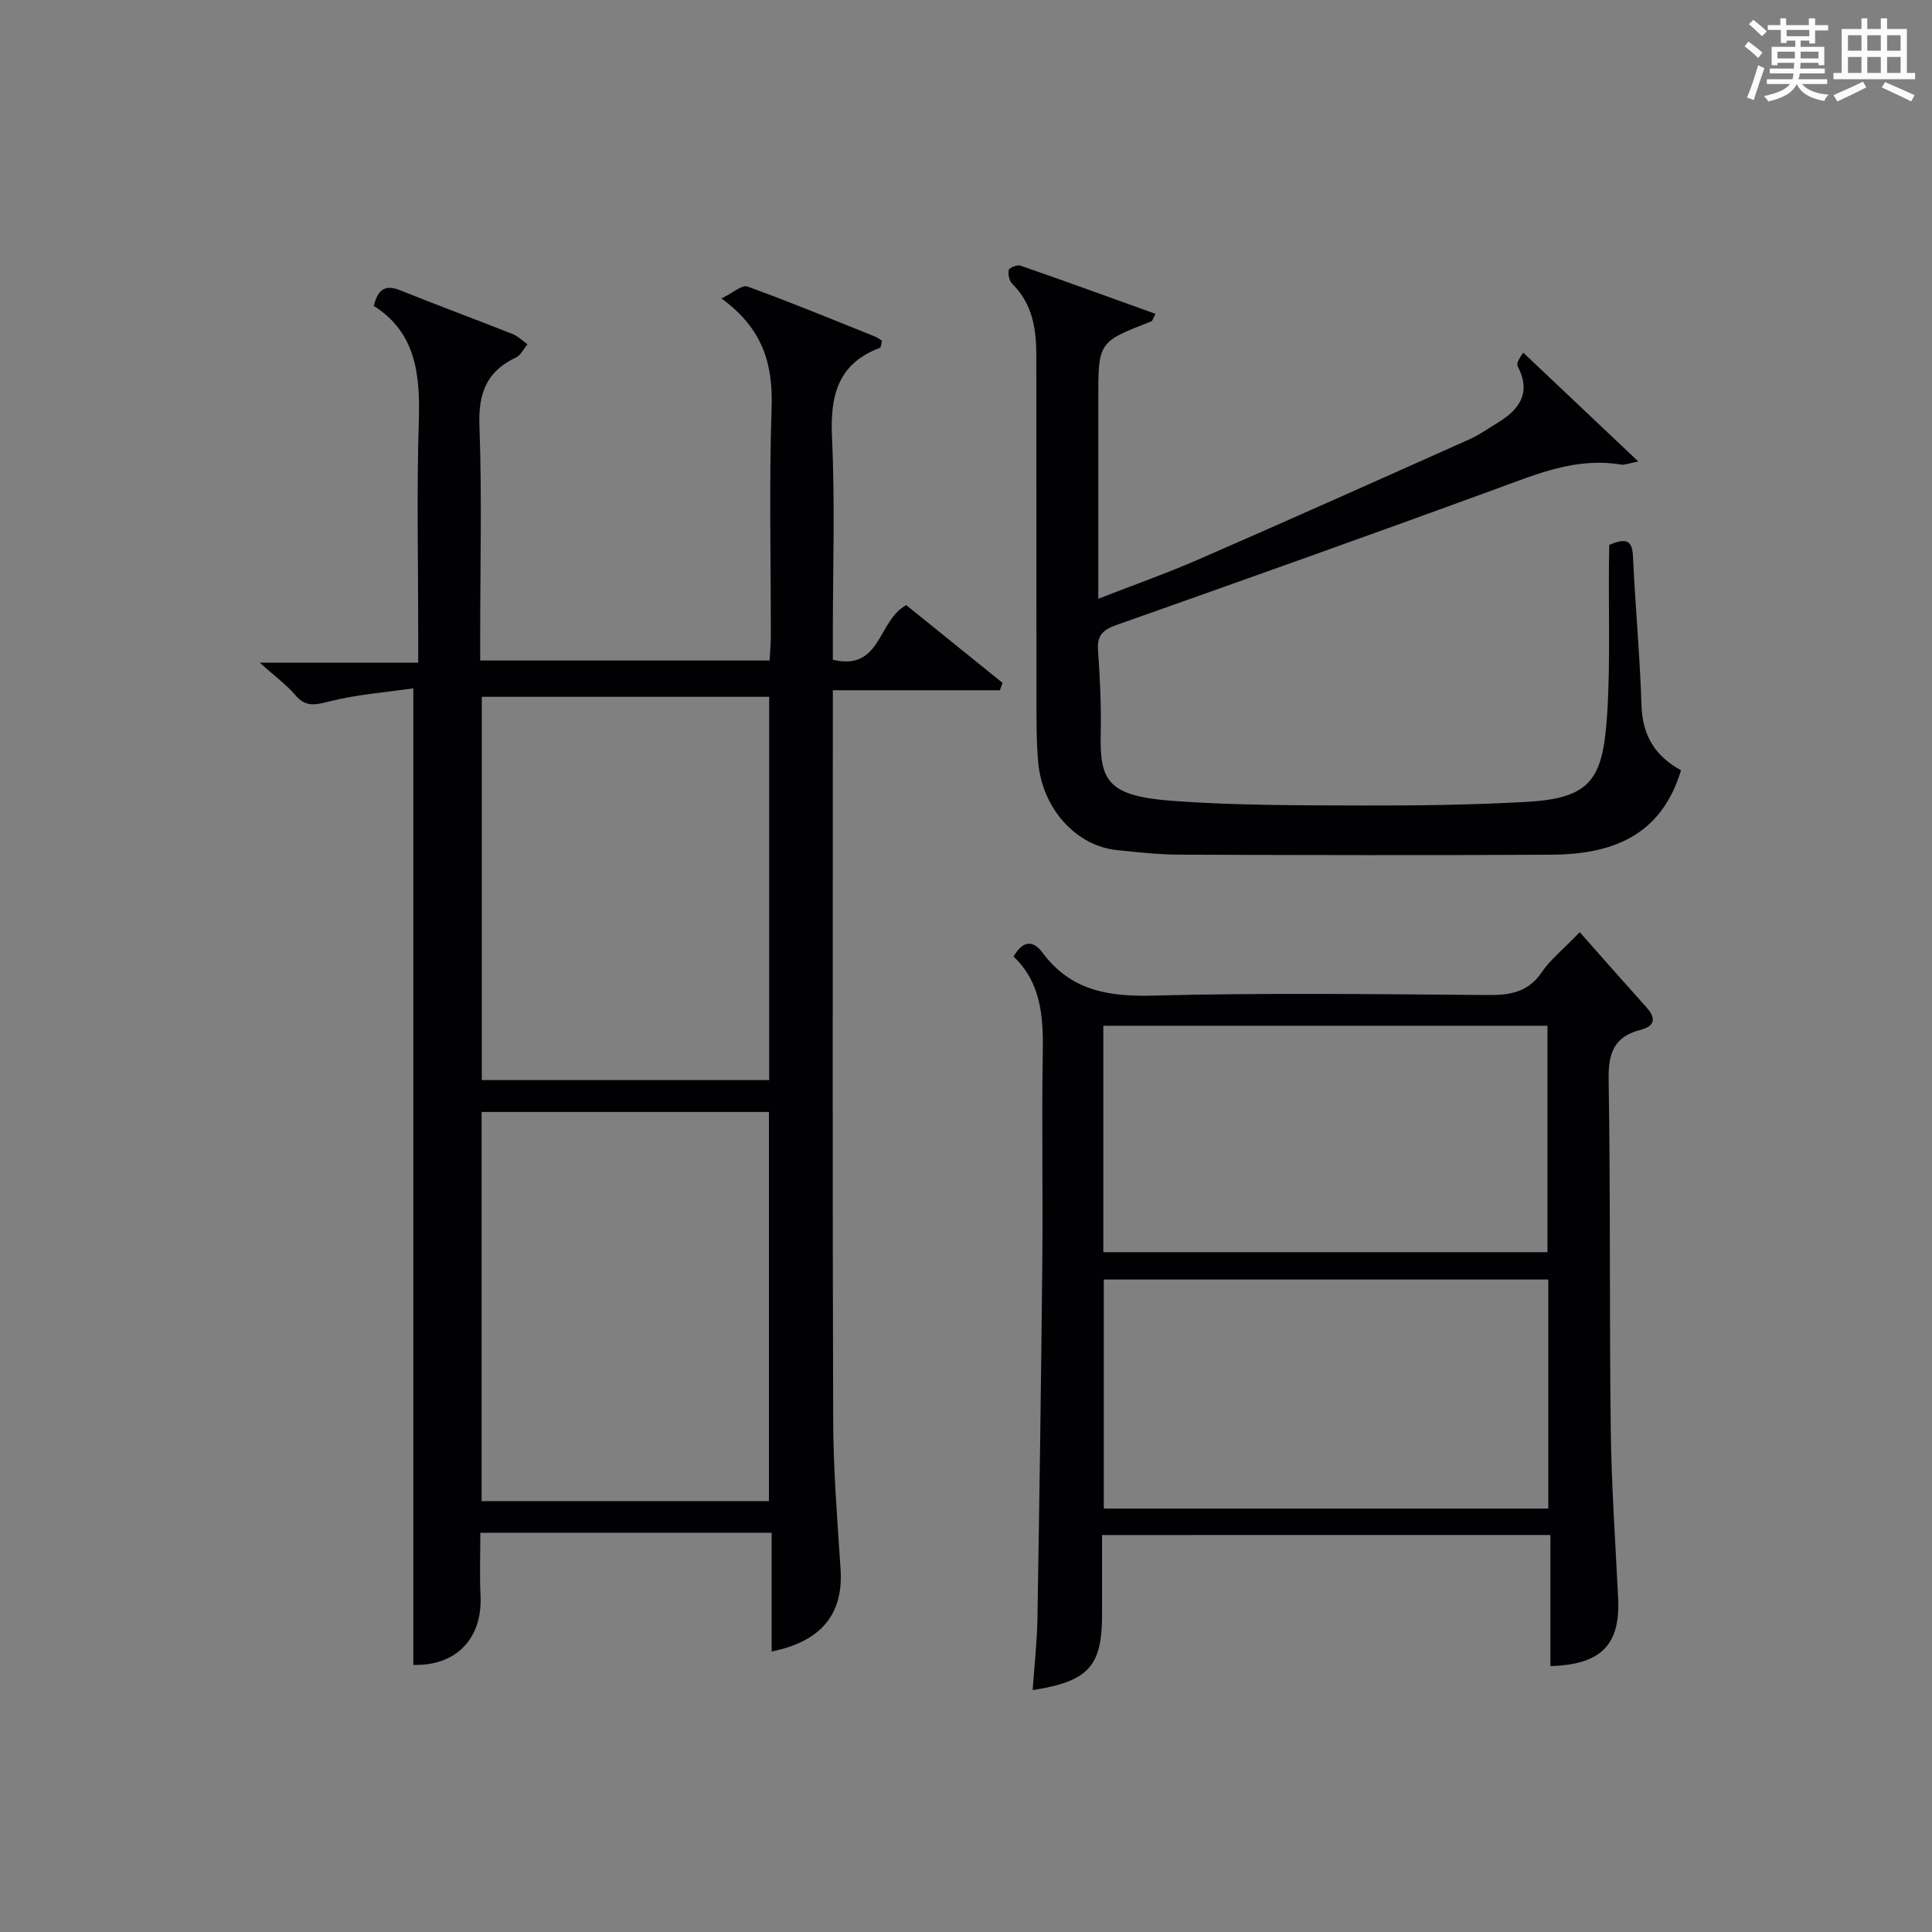 <?xml version="1.0" encoding="utf-8"?>
<svg version="1.1" id="漢_ZDIC_典" xmlns="http://www.w3.org/2000/svg" xmlns:xlink="http://www.w3.org/1999/xlink" x="0px" y="0px"
	 viewBox="0 0 400 400" style="enable-background:new 0 0 400 400;" xml:space="preserve">
<rect x="0" y="0" width="400" height="400" fill="#808080" stroke="none"/>
<style type="text/css">
	.st1{fill:#010104;}
	.st0{fill:#fbfcfa;}
</style>
<g>
	<path class="st0" d="M361.2,9.6l0.8-1c0.9,0.7,1.9,1.4,2.9,2.3L364,12C363,11,362,10.2,361.2,9.6z M361.7,20.2
		c0.9-2.1,1.6-4.3,2.3-6.7c0.4,0.2,0.8,0.4,1.3,0.6c-0.7,2.1-1.5,4.3-2.2,6.6L361.7,20.2z M362.1,5l0.9-0.9c1,0.8,2,1.6,2.8,2.4
		l-1,1C363.9,6.6,363,5.8,362.1,5z M374.6,3.8h1.2v1.4h2.7v1.1h-2.7v2.7h-1.2V8.4h-1.8v1.3h4.9v3.8h-1.2v-0.5h-3.7
		c0,0.4-0.1,0.9-0.1,1.2h5.1v1h-5.2c0,0.5-0.1,0.9-0.3,1.2h6v1h-5.2c1.1,1.3,2.9,2,5.5,2.2c-0.4,0.4-0.7,0.8-0.9,1.3
		c-2.9-0.5-4.8-1.6-5.7-3.5H372c-0.8,1.7-2.7,2.9-5.9,3.6c-0.2-0.4-0.6-0.8-0.9-1.1c2.8-0.6,4.6-1.4,5.4-2.5h-4.8v-1h5.3
		c0.1-0.3,0.2-0.7,0.2-1.2h-4.9v-1h5c0-0.4,0-0.8,0.1-1.2H368v0.5h-1.2V9.7h4.9V8.4h-1.8v0.5h-1.2V6.2H366V5.2h2.6V3.8h1.2v1.4h4.7
		V3.8z M368,12.1h3.6c0-0.4,0-0.9,0-1.4H368V12.1z M369.9,7.5h4.7V6.2h-4.7V7.5z M376.5,10.7h-3.7c0,0.5,0,1,0,1.4h3.7V10.7z"/>
	<path class="st0" d="M385.3,3.8h1.3V6h2.8V3.8h1.3V6h4.1v9.1h1.7v1.3h-16.9v-1.3h1.7V6h4.1V3.8z M385.7,16.9l0.7,1.2
		c-1.8,0.9-3.8,1.9-6,2.9c-0.2-0.4-0.5-0.8-0.8-1.3C381.9,18.7,383.9,17.8,385.7,16.9z M382.6,10.5h2.8V7.3h-2.8V10.5z M382.6,15.1
		h2.8v-3.3h-2.8V15.1z M386.6,10.5h2.8V7.3h-2.8V10.5z M386.6,15.1h2.8v-3.3h-2.8V15.1z M390.3,17c2.1,0.9,4.1,1.8,6.1,2.7l-0.7,1.3
		c-2.2-1.1-4.2-2-6.1-2.9L390.3,17z M393.5,7.3h-2.8v3.2h2.8V7.3z M390.7,15.1h2.8v-3.3h-2.8V15.1z"/>
	
	<path class="st1" d="M85.57,142.51c-5.77,0.84-11.85,1.28-17.66,2.78c-2.92,0.75-4.73,1.02-6.79-1.4c-1.8-2.11-4.11-3.79-7.36-6.7
		c11.82,0,22.02,0,32.83,0c0-2.34,0-4.13,0-5.92c0-14.66-0.33-29.33,0.12-43.98c0.29-9.62-0.51-18.39-9.32-23.95
		c0.87-3.58,2.47-4.44,5.51-3.22c7.7,3.1,15.49,5.97,23.21,9.03c1.14,0.45,2.07,1.41,3.1,2.13c-0.79,0.94-1.39,2.27-2.39,2.74
		c-6.1,2.86-7.8,7.45-7.56,14.1c0.53,14.31,0.16,28.65,0.16,42.98c0,1.8,0,3.6,0,5.65c20.13,0,39.73,0,59.92,0
		c0.09-1.71,0.25-3.46,0.25-5.21c0.02-15.66-0.37-31.33,0.16-46.98c0.31-8.99-1.67-16.43-10.38-22.77c2.37-1.15,4.26-2.88,5.38-2.47
		c8.89,3.22,17.64,6.84,26.42,10.36c0.6,0.24,1.13,0.69,1.45,0.9c-0.23,0.86-0.24,1.36-0.4,1.42c-8.87,3.31-10.37,10.04-9.96,18.71
		c0.63,13.47,0.17,26.98,0.17,40.48c0,1.8,0,3.61,0,5.4c10.03,2.43,9.29-8.18,15.2-11.3c6.48,5.23,13.21,10.66,19.94,16.09
		c-0.19,0.51-0.37,1.02-0.56,1.53c-11.31,0-22.62,0-34.58,0c0,2.57,0,4.35,0,6.14c0,48.31-0.09,96.63,0.07,144.94
		c0.03,10.29,0.85,20.59,1.53,30.87c0.61,9.21-3.87,14.96-14.27,17.07c0-8.16,0-16.21,0-24.59c-20.32,0-40.03,0-60.31,0
		c0,4.39-0.17,8.69,0.04,12.97c0.44,9.05-5.16,14.64-13.91,14.39C85.57,277.68,85.57,210.68,85.57,142.51z M159.2,310.79
		c0-27.12,0-53.82,0-80.57c-19.99,0-39.59,0-59.49,0c0,26.93,0,53.64,0,80.57C119.61,310.79,139.21,310.79,159.2,310.79z
		 M159.25,144.27c-19.95,0-39.55,0-59.5,0c0,26.59,0,52.99,0,79.35c20.03,0,39.75,0,59.5,0
		C159.25,196.98,159.25,170.72,159.25,144.27z"/>
	<path class="st1" d="M228.17,317.81c0,5.84,0,11.17,0,16.49c0,10.67-2.77,13.81-14.37,15.62c0.35-5.03,0.91-9.92,0.99-14.81
		c0.41-24.64,0.77-49.29,1.01-73.93c0.14-14.5-0.15-29,0.1-43.5c0.12-7.38-0.44-14.33-6.05-19.63c1.96-3.43,4.07-3.4,6.01-0.79
		c5.76,7.76,13.47,9.11,22.73,8.87c23.15-0.6,46.33-0.3,69.49-0.12c4.63,0.04,8.34-0.6,11.15-4.75c1.73-2.56,4.28-4.57,7.84-8.26
		c4.8,5.42,9.28,10.52,13.82,15.57c2.06,2.29,1.71,3.9-1.26,4.66c-5.48,1.4-6.67,4.85-6.58,10.3c0.4,24.16,0.14,48.33,0.44,72.49
		c0.14,11.63,0.97,23.26,1.53,34.89c0.46,9.61-3.48,13.73-14.02,14.04c0-8.92,0-17.84,0-27.15
		C289.92,317.81,259.36,317.81,228.17,317.81z M320.56,312.33c0-16.1,0-31.68,0-47.42c-30.89,0-61.51,0-92.03,0
		c0,16.06,0,31.61,0,47.42C259.29,312.33,289.68,312.33,320.56,312.33z M228.43,259.25c30.78,0,61.34,0,91.96,0
		c0-15.87,0-31.4,0-46.88c-30.85,0-61.28,0-91.96,0C228.43,228.09,228.43,243.5,228.43,259.25z"/>
	<path class="st1" d="M348.04,159.48c-4.18,13.82-14.57,17.41-26.9,17.48c-25.66,0.14-51.32,0.08-76.98-0.01c-4.31-0.02-8.63-0.5-12.93-0.95
		c-8.44-0.87-15.43-8.57-16.28-18.18c-0.41-4.59-0.36-9.24-0.36-13.86c-0.03-23.49,0-46.99-0.03-70.48
		c-0.01-5.42-0.81-10.6-4.97-14.7c-0.63-0.62-0.94-2-0.74-2.88c0.11-0.49,1.75-1.13,2.43-0.9c9.31,3.23,18.58,6.6,27.96,9.98
		c-0.54,1.01-0.63,1.46-0.85,1.55c-11,4.27-11,4.26-11,16.04c0,13.47,0,26.94,0,41.4c7.4-2.89,14.2-5.29,20.79-8.16
		c18.72-8.16,37.37-16.5,56.01-24.84c2.11-0.94,4.03-2.33,6.02-3.53c4.53-2.75,6.8-6.28,4.02-11.6c-0.25-0.47-0.03-1.18,1.15-2.82
		c7.66,7.25,15.32,14.49,23.82,22.53c-2.1,0.4-2.89,0.76-3.59,0.64c-9.34-1.57-17.58,2.01-26.05,5.11
		c-26.03,9.52-52.14,18.81-78.27,28.05c-2.73,0.96-4.18,2.02-3.96,5.17c0.4,5.8,0.69,11.63,0.56,17.44
		c-0.21,9.79,1.51,12.87,14.99,13.86c12.93,0.95,25.94,0.91,38.91,0.95c11.48,0.03,22.98-0.11,34.43-0.76
		c13.37-0.77,15.67-4.86,16.53-18.23c0.74-11.59,0.15-23.27,0.43-34.97c3.76-1.6,4.77-0.78,4.92,2.53
		c0.47,10.29,1.44,20.56,1.76,30.85C340.09,152.37,342.75,156.6,348.04,159.48z"/>
	
	
	
	
</g>
</svg>
